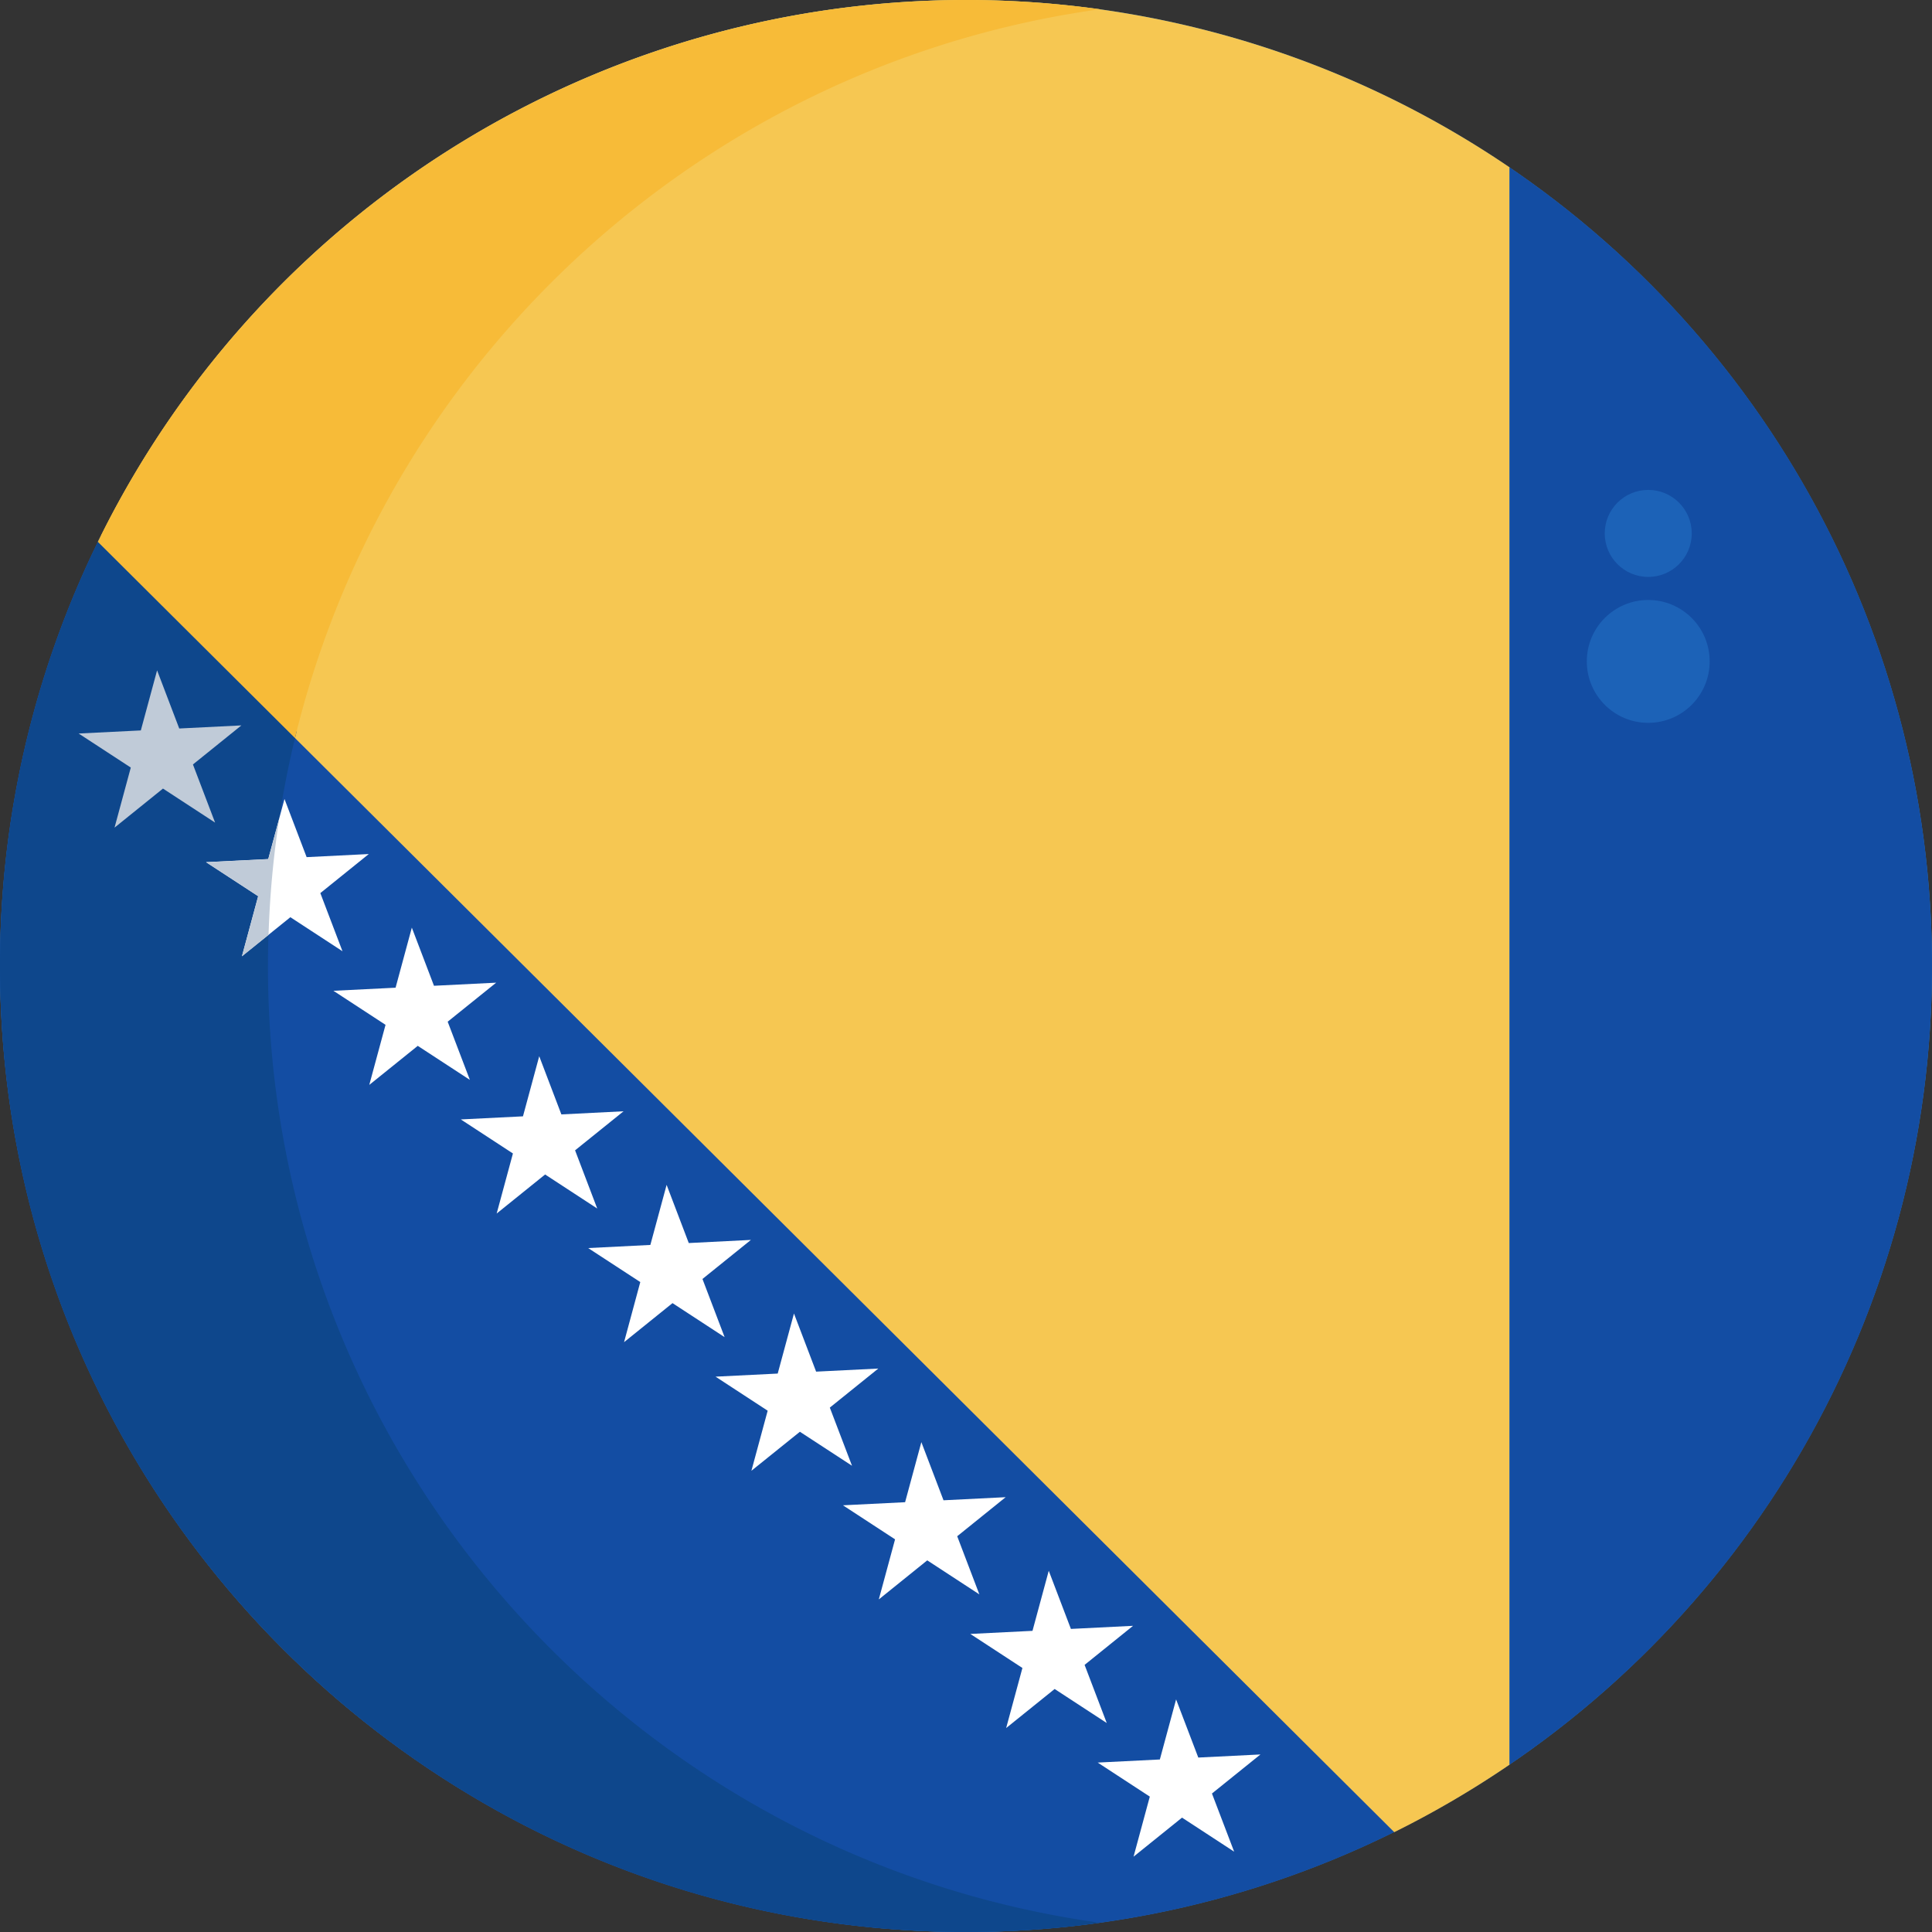 <?xml version="1.0" encoding="utf-8"?>
<svg xmlns="http://www.w3.org/2000/svg" height="512" viewBox="0 0 512 512" width="512">
  <rect x="0" y="0" width="512" height="512" fill="#333333" stroke="none"/>
  <g id="BULINE">
    <circle cx="256" cy="256" fill="#3586cb" r="256"/>
  </g>
  <g id="Icons">
    <path d="m26.73 142 343.27 343.27-.56.27a254.83 254.83 0 0 1 -113.44 26.46c-141.38 0-256-114.62-256-256a255 255 0 0 1 25.94-112.4c.26-.54.52-1.08.79-1.6z" fill="#134da3"/>
    <path d="m400.05 44.35v423.3a255.56 255.56 0 0 1 -30 17.62l-.56.27-343.55-341.94c.26-.54.52-1.08.79-1.61a256.1 256.1 0 0 1 373.32-97.64z" fill="#f6c752"/>
    <path d="m512 256a255.73 255.73 0 0 1 -111.95 211.65v-423.3a255.73 255.73 0 0 1 111.95 211.65z" fill="#134da3"/>
    <g fill="#fff">
      <path d="m41.63 177.65 5.87 15.41 16.48-.82-12.85 10.35 5.87 15.41-13.81-9.02-12.84 10.35 4.31-15.92-13.81-9.02 16.47-.82z"/>
      <path d="m109.14 245.83 5.87 15.41 16.48-.82-12.85 10.34 5.88 15.42-13.81-9.02-12.85 10.35 4.31-15.92-13.81-9.02 16.47-.82z"/>
      <path d="m142.9 279.91 5.87 15.42 16.48-.83-12.85 10.35 5.87 15.42-13.81-9.02-12.84 10.35 4.31-15.92-13.81-9.02 16.47-.82z"/>
      <path d="m176.66 314 5.87 15.42 16.47-.83-12.84 10.35 5.87 15.42-13.81-9.02-12.84 10.35 4.3-15.93-13.81-9.01 16.48-.83z"/>
      <path d="m210.41 348.09 5.87 15.41 16.48-.82-12.85 10.35 5.88 15.41-13.81-9.01-12.85 10.34 4.31-15.92-13.81-9.02 16.47-.82z"/>
      <path d="m244.17 382.18 5.87 15.41 16.47-.82-12.84 10.35 5.87 15.41-13.81-9.02-12.84 10.35 4.31-15.92-13.81-9.02 16.47-.82z"/>
      <path d="m277.93 416.27 5.87 15.41 16.47-.82-12.84 10.35 5.87 15.41-13.81-9.02-12.85 10.35 4.31-15.92-13.81-9.02 16.48-.82z"/>
      <path d="m311.68 450.36 5.88 15.41 16.47-.82-12.85 10.35 5.88 15.41-13.81-9.02-12.85 10.35 4.31-15.92-13.81-9.02 16.47-.82z"/>
    </g>
    <path d="m291.47 509.55a256.12 256.12 0 0 1 -35.47 2.45c-141.38 0-256-114.62-256-256a255 255 0 0 1 25.94-112.4c.26-.54.52-1.08.79-1.61l51.87 51.87-.42 1.74q-2.54 10.5-4.2 21.33a254.08 254.08 0 0 0 -2.83 30.82c-.1 2.74-.14 5.49-.14 8.25-.01 129.32 95.9 236.25 220.46 253.55z" fill="#0e478c"/>
    <path d="m291.49 2.45c-85.11 11.81-156.84 65.47-193.75 139.55-.27.53-.53 1.07-.79 1.61a254.51 254.51 0 0 0 -18.35 50.25l-.42 1.74-52.24-52c.26-.54.52-1.08.79-1.61a256.31 256.31 0 0 1 264.76-139.54z" fill="#f7bb38"/>
    <path d="m41.63 177.65 5.87 15.41 16.47-.82-12.84 10.35 5.87 15.41-13.81-9.02-12.84 10.35 4.31-15.92-13.82-9.02 16.48-.82z" fill="#c0cbd8"/>
    <path d="m75.39 211.74 5.87 15.41 16.47-.82-12.84 10.35 5.87 15.41-13.81-9.02-12.84 10.35 4.3-15.92-13.81-9.02 16.48-.82z" fill="#fff"/>
    <path d="m74 216.93a254.08 254.08 0 0 0 -2.83 30.82l-7.05 5.67 4.31-15.92-13.81-9 16.48-.82z" fill="#c0cbd8"/>
    <circle cx="436.8" cy="175.28" fill="#1c62b7" r="16.28"/>
    <circle cx="436.8" cy="141.36" fill="#1c62b7" r="11.53"/>
  </g>
</svg>